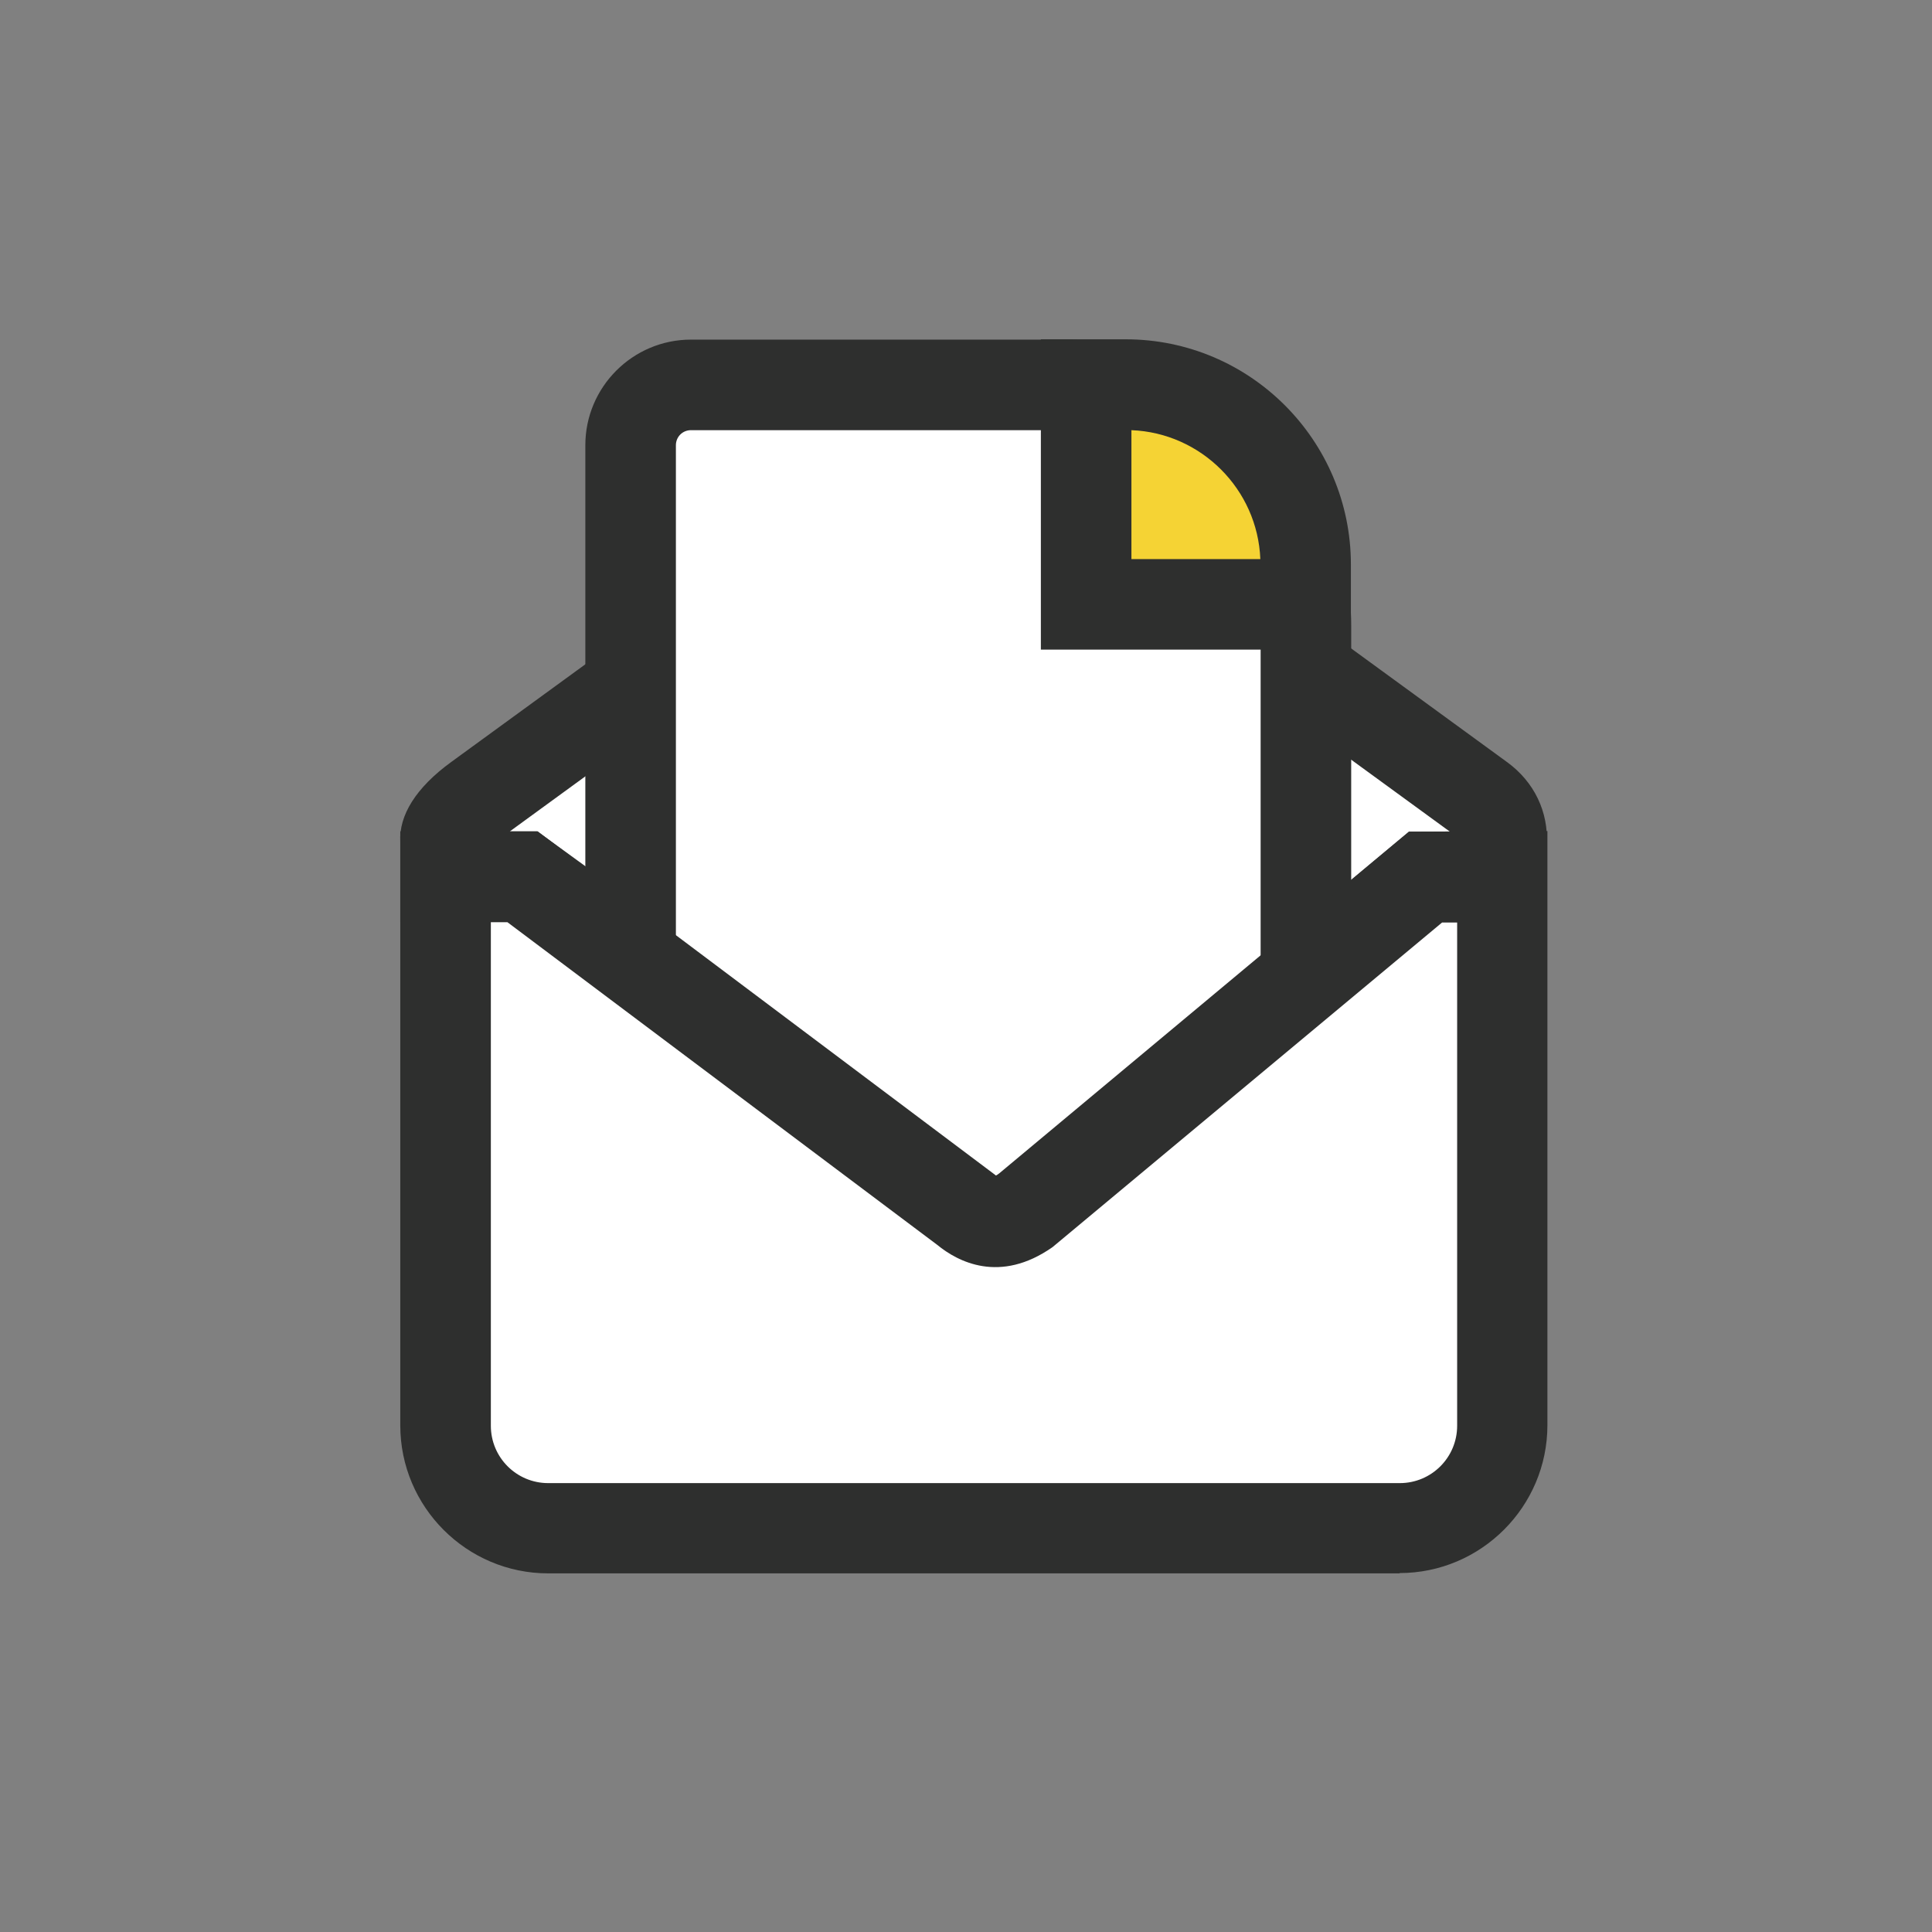 <?xml version="1.0" encoding="UTF-8"?>
<svg id="_レイヤー_2" data-name="レイヤー 2" xmlns="http://www.w3.org/2000/svg" viewBox="0 0 64 64">
  <rect x="0" y="0" width="64" height="64" fill="#808080" stroke="none"/>
  <defs>
    <style>
      .cls-1 {
        fill: none;
      }

      .cls-1, .cls-2, .cls-3, .cls-4 {
        stroke-width: 0px;
      }

      .cls-2 {
        fill: #2e2f2e;
      }

      .cls-3 {
        fill: #fff;
      }

      .cls-4 {
        fill: #f5d334;
      }
    </style>
  </defs>
  <g id="icon-color">
    <g id="c-mail-paper">
      <rect class="cls-1" width="64" height="64"/>
      <g>
        <path class="cls-3" d="m17.31,29.04l15.2,11.03c-.16.48.81.48,1.5,0l13.21-11.02h2.54s0-1.17,0-1.17c.03-.53-.18-1.07-.7-1.44l-15.61-11.37c-.6-.43-1.4-.43-2,0l-15.61,11.37c-.51.37-1.1.92-1.07,1.44v1.16h2.55Z"/>
        <path class="cls-2" d="m32.94,41.93c-.46,0-.89-.12-1.26-.38-.22-.16-.38-.36-.5-.58l-14.36-10.42h-3.56v-2.66c-.05-.88.52-1.8,1.69-2.65l15.61-11.37c1.12-.82,2.64-.82,3.76,0l15.61,11.38c.89.65,1.37,1.64,1.31,2.73v2.58s-3.49.01-3.49.01l-12.9,10.75c-.54.38-1.25.63-1.93.63Zm-16.06-14.39h.92l15.45,11.21,13.43-11.2h1.35s-15.46-11.27-15.46-11.27c-.07-.05-.16-.05-.23,0l-15.45,11.26Z"/>
      </g>
      <g>
        <g>
          <path class="cls-3" d="m22.89,12.75h12.37c4.42,0,8,3.58,8,8v20.48c0,1.1-.9,2-2,2h-18.37c-1.1,0-2-.9-2-2V14.75c0-1.1.9-2,2-2Z"/>
          <path class="cls-2" d="m41.26,44.72h-18.37c-1.93,0-3.5-1.57-3.5-3.5V14.75c0-1.93,1.57-3.5,3.5-3.5h12.37c5.24,0,9.5,4.26,9.5,9.5v20.48c0,1.93-1.57,3.5-3.5,3.5ZM22.89,14.25c-.28,0-.5.22-.5.5v26.48c0,.28.22.5.5.5h18.37c.28,0,.5-.22.5-.5v-20.48c0-3.58-2.92-6.5-6.5-6.5h-12.37Z"/>
        </g>
        <g>
          <path class="cls-4" d="m43.26,18.71c0-3.29-2.67-5.96-5.96-5.96h-1.31v7.28h7.28v-1.31Z"/>
          <path class="cls-2" d="m44.76,21.52h-10.28v-10.28h2.81c4.12,0,7.46,3.35,7.46,7.46v2.81Zm-7.28-3h4.27c-.09-2.31-1.96-4.18-4.27-4.27v4.27Z"/>
        </g>
      </g>
      <g>
        <path class="cls-3" d="m47.22,29.05l-13.21,11.02c-.69.48-1.33.56-2.01,0l-14.69-11.03h-2.55v18.18c0,1.88,1.52,3.4,3.4,3.4h28.21c1.88,0,3.4-1.52,3.4-3.4v-18.18h-2.55Z"/>
        <path class="cls-2" d="m46.37,52.12h-28.21c-2.7,0-4.9-2.2-4.9-4.9v-19.68h4.55l15.09,11.33s.07.05.09.07c.03-.01.07-.04.11-.07l13.57-11.32,4.59-.02v19.68c0,2.7-2.2,4.9-4.9,4.9Zm-30.11-21.57v16.68c0,1.05.85,1.9,1.9,1.9h28.21c1.05,0,1.9-.85,1.9-1.9v-16.67h-.5s-12.9,10.75-12.9,10.75c-1.75,1.23-3.15.48-3.82-.07l-14.24-10.69h-.55Z"/>
      </g>
    </g>
  </g>
</svg>